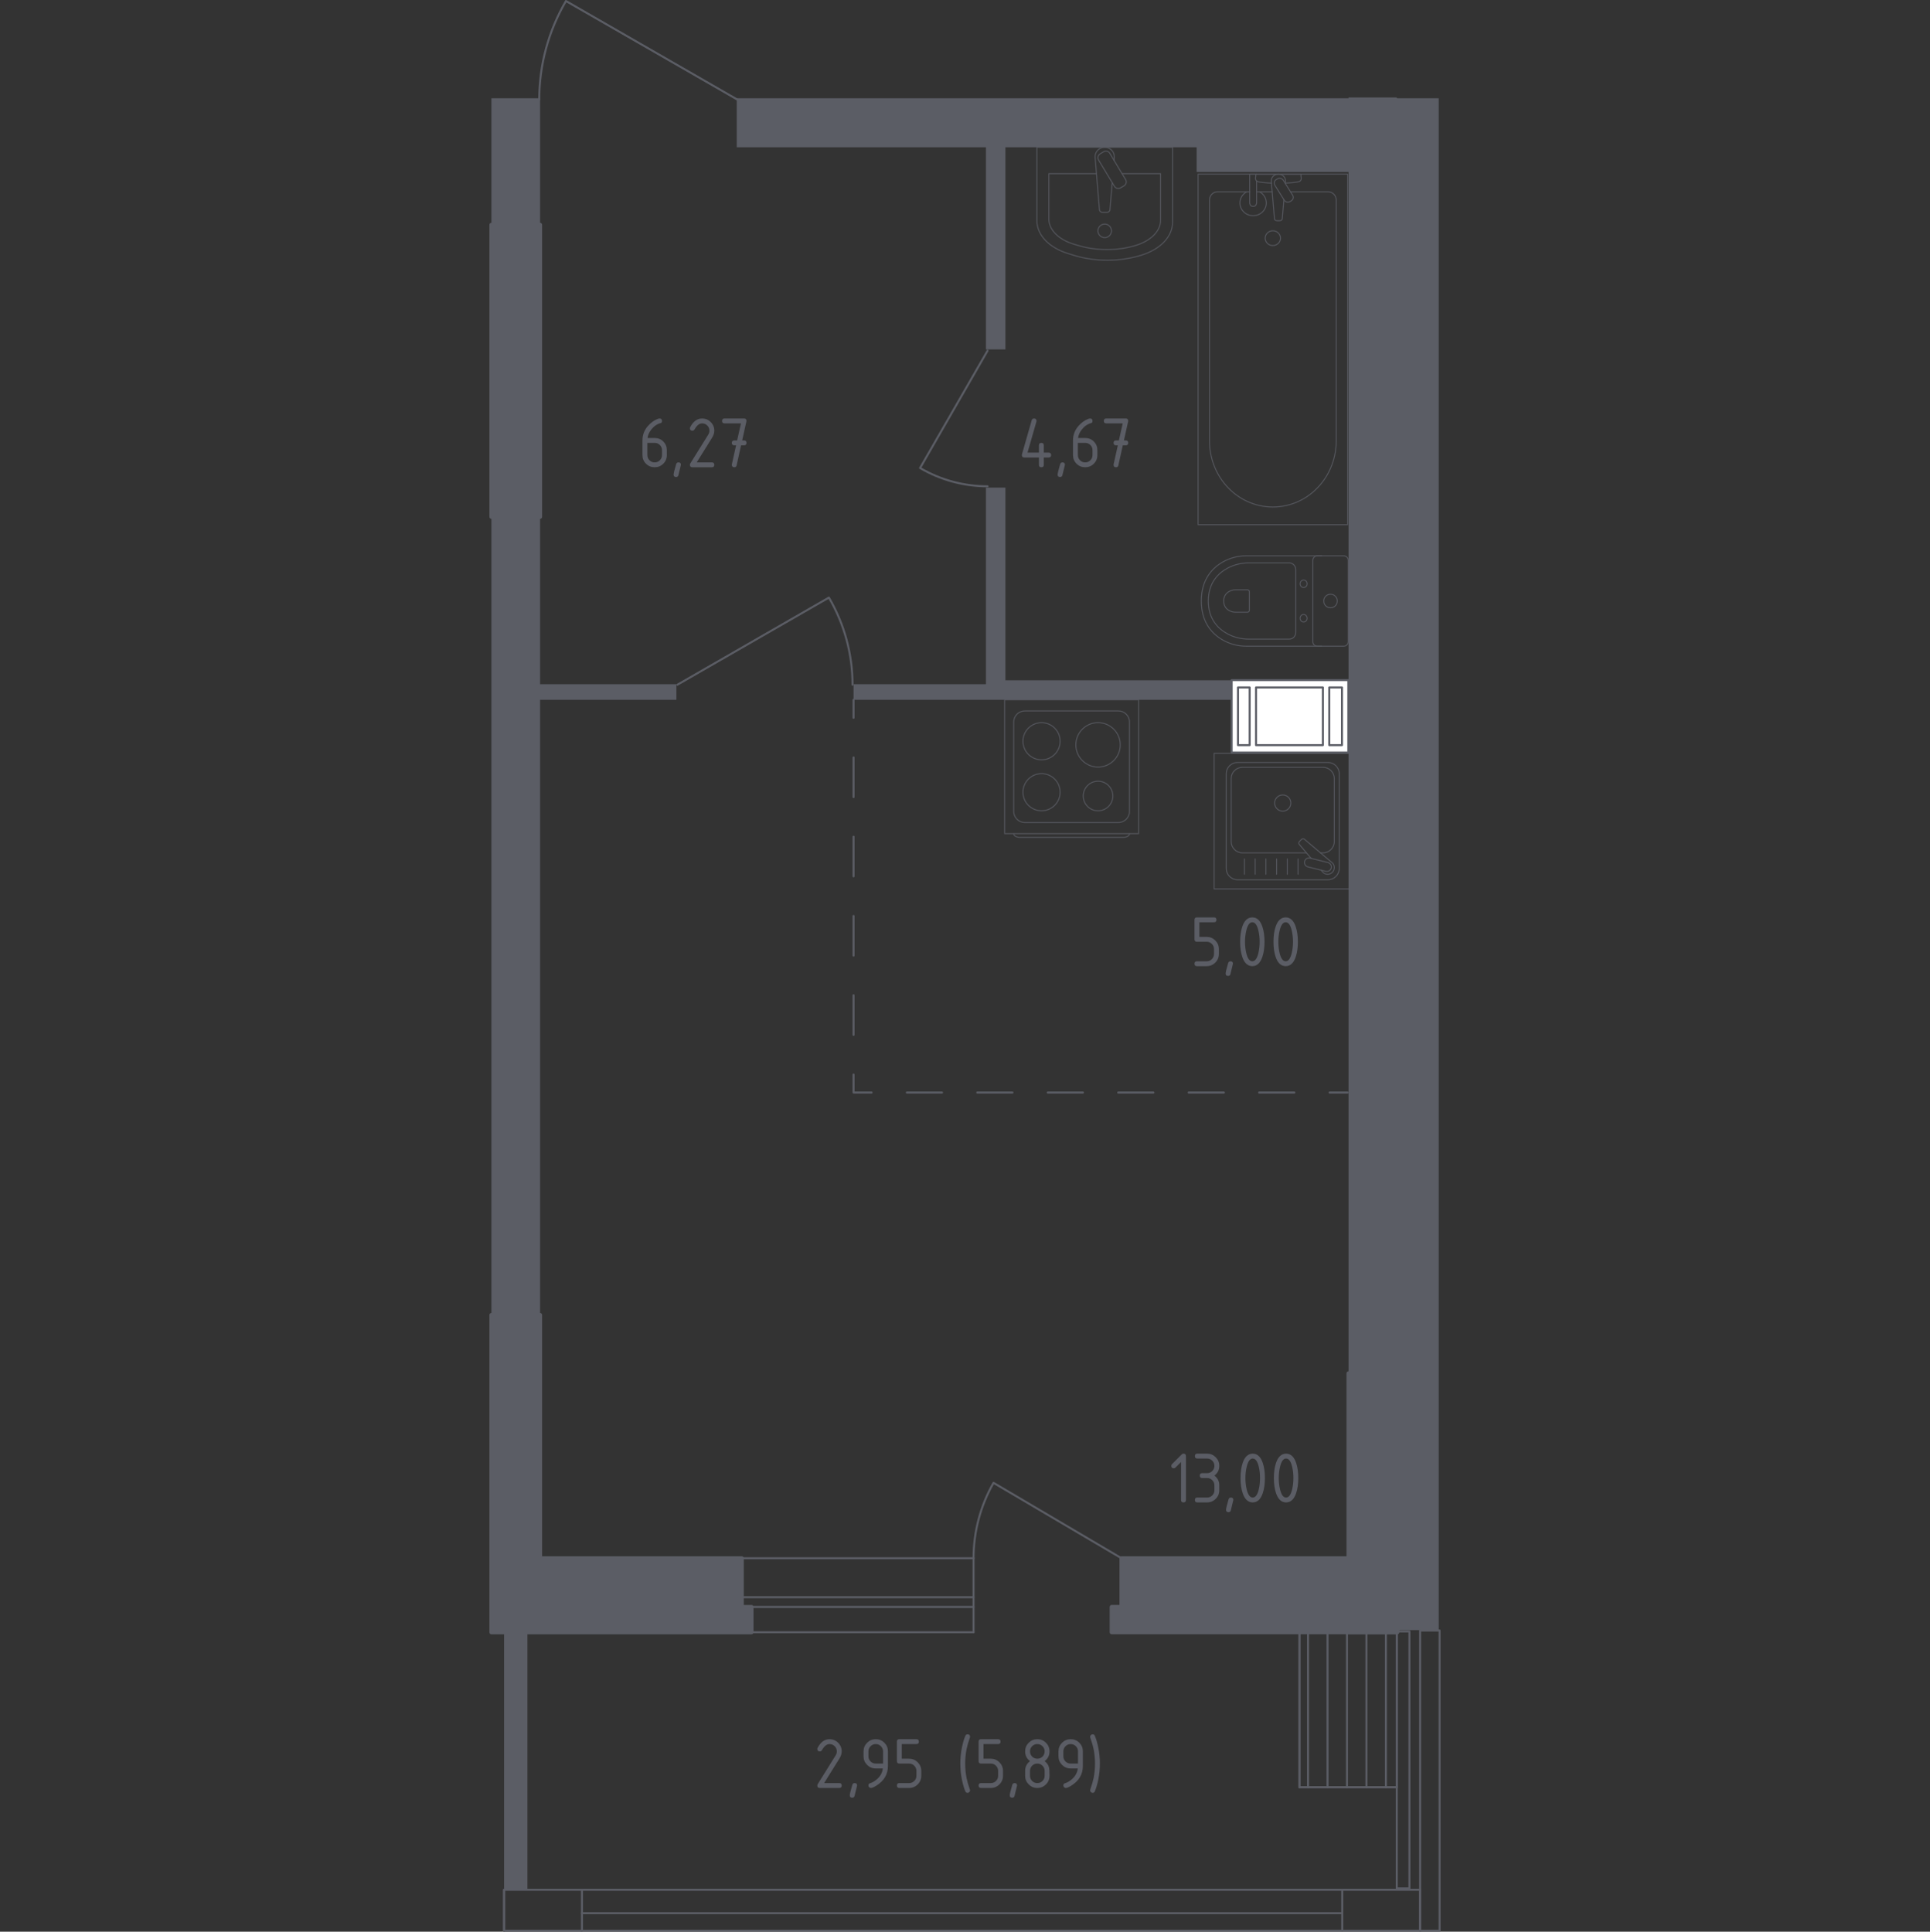 <?xml version="1.0" encoding="iso-8859-1"?>
<!-- Generator: Adobe Illustrator 25.2.0, SVG Export Plug-In . SVG Version: 6.00 Build 0)  -->
<svg version="1.1" xmlns="http://www.w3.org/2000/svg" xmlns:xlink="http://www.w3.org/1999/xlink" x="0px" y="0px"
	 viewBox="0 0 1000 1001.046" style="enable-background:new 0 0 1000 1001.046;" xml:space="preserve">
<rect x="0" y="0" width="1000" height="1001.046" fill="#333333" stroke="none"/>
<g id="&#x426;&#x432;&#x435;&#x442;_&#x43F;&#x43E;&#x43C;&#x435;&#x449;&#x435;&#x43D;&#x438;&#x439;">
</g>
<g id="&#x41E;&#x43A;&#x43D;&#x430;_x2C__&#x434;&#x432;&#x435;&#x440;&#x438;">
	<g>
		
			<line style="fill:none;stroke:#5B5D65;stroke-width:1.046;stroke-linecap:round;stroke-linejoin:round;stroke-miterlimit:10;" x1="677.735" y1="926.156" x2="677.735" y2="845.452"/>
		
			<line style="fill:none;stroke:#5B5D65;stroke-width:1.046;stroke-linecap:round;stroke-linejoin:round;stroke-miterlimit:10;" x1="687.823" y1="926.156" x2="687.823" y2="845.452"/>
		
			<line style="fill:none;stroke:#5B5D65;stroke-width:1.046;stroke-linecap:round;stroke-linejoin:round;stroke-miterlimit:10;" x1="697.911" y1="926.156" x2="697.911" y2="845.452"/>
		
			<line style="fill:none;stroke:#5B5D65;stroke-width:1.046;stroke-linecap:round;stroke-linejoin:round;stroke-miterlimit:10;" x1="707.999" y1="926.156" x2="707.999" y2="845.452"/>
		
			<line style="fill:none;stroke:#5B5D65;stroke-width:1.046;stroke-linecap:round;stroke-linejoin:round;stroke-miterlimit:10;" x1="718.087" y1="926.156" x2="718.087" y2="845.452"/>
		
			<polyline style="fill-rule:evenodd;clip-rule:evenodd;fill:none;stroke:#5B5D65;stroke-width:1.046;stroke-linecap:round;stroke-linejoin:round;stroke-miterlimit:10;" points="
			723.71,845.452 673.27,845.452 673.27,926.156 723.71,926.156 723.71,845.452 		"/>
		
			<line style="fill:none;stroke:#5B5D65;stroke-width:1.046;stroke-linecap:round;stroke-linejoin:round;stroke-miterlimit:10;" x1="673.27" y1="845.452" x2="673.27" y2="926.156"/>
		
			<line style="fill:none;stroke:#5B5D65;stroke-width:1.046;stroke-linecap:round;stroke-linejoin:round;stroke-miterlimit:10;" x1="673.27" y1="926.156" x2="723.71" y2="926.156"/>
	</g>
	
		<rect x="695.463" y="979.33" transform="matrix(-1 -4.539403e-11 4.539403e-11 -1 1431.278 1979.853)" style="fill:none;stroke:#5B5D65;stroke-width:1.046;stroke-linecap:round;stroke-linejoin:round;stroke-miterlimit:10;" width="40.352" height="21.193"/>
	
		<rect x="261.182" y="979.33" transform="matrix(-1 -4.485535e-11 4.485535e-11 -1 562.714 1979.853)" style="fill:none;stroke:#5B5D65;stroke-width:1.046;stroke-linecap:round;stroke-linejoin:round;stroke-miterlimit:10;" width="40.35" height="21.193"/>
	
		<rect x="735.815" y="844.957" transform="matrix(-1 -4.345603e-11 4.345603e-11 -1 1481.718 1845.48)" style="fill:none;stroke:#5B5D65;stroke-width:1.046;stroke-linecap:round;stroke-linejoin:round;stroke-miterlimit:10;" width="10.088" height="155.565"/>
	
		<rect x="723.71" y="845.452" transform="matrix(-1 -4.405821e-11 4.405821e-11 -1 1453.984 1824.06)" style="fill:none;stroke:#5B5D65;stroke-width:1.046;stroke-linecap:round;stroke-linejoin:round;stroke-miterlimit:10;" width="6.564" height="133.157"/>
	<g>
		
			<line style="fill:none;stroke:#5B5D65;stroke-width:1.046;stroke-linecap:round;stroke-linejoin:round;stroke-miterlimit:10;" x1="301.532" y1="991.445" x2="695.463" y2="991.445"/>
		
			<line style="fill:none;stroke:#5B5D65;stroke-width:1.046;stroke-linecap:round;stroke-linejoin:round;stroke-miterlimit:10;" x1="301.237" y1="1000.523" x2="695.169" y2="1000.523"/>
		
			<line style="fill:none;stroke:#5B5D65;stroke-width:1.046;stroke-linecap:round;stroke-linejoin:round;stroke-miterlimit:10;" x1="301.697" y1="979.33" x2="695.628" y2="979.33"/>
	</g>
	<path style="fill:none;stroke:#5B5D65;stroke-width:1.046;stroke-linecap:round;stroke-linejoin:round;stroke-miterlimit:10;" d="
		M381.994,51.579L293.24,0.523c-9.067,15.522-13.838,33.132-13.838,51.056"/>
	<path style="fill:none;stroke:#5B5D65;stroke-width:1.046;stroke-linecap:round;stroke-linejoin:round;stroke-miterlimit:10;" d="
		M511.69,181.738l-34.974,60.797c10.634,6.21,22.697,9.479,34.974,9.479"/>
	<path style="fill:none;stroke:#5B5D65;stroke-width:1.046;stroke-linecap:round;stroke-linejoin:round;stroke-miterlimit:10;" d="
		M350.99,354.837l78.495-45.155c8.017,13.729,12.239,29.304,12.239,45.155"/>
	<g>
		<g>
			
				<path style="fill:none;stroke:#5B5D65;stroke-width:1.046;stroke-linecap:round;stroke-linejoin:round;stroke-miterlimit:10;" d="
				M581.098,807.513l-66.327-39.084c-6.775,11.882-10.342,25.363-10.342,39.084"/>
		</g>
		<g>
			
				<line style="fill:none;stroke:#5B5D65;stroke-width:1.046;stroke-linecap:round;stroke-linejoin:round;stroke-miterlimit:10;" x1="504.431" y1="845.856" x2="382.207" y2="845.856"/>
			
				<line style="fill:none;stroke:#5B5D65;stroke-width:1.046;stroke-linecap:round;stroke-linejoin:round;stroke-miterlimit:10;" x1="504.431" y1="807.516" x2="504.431" y2="845.856"/>
			
				<line style="fill:none;stroke:#5B5D65;stroke-width:1.046;stroke-linecap:round;stroke-linejoin:round;stroke-miterlimit:10;" x1="382.207" y1="832.743" x2="504.431" y2="832.743"/>
			
				<line style="fill:none;stroke:#5B5D65;stroke-width:1.046;stroke-linecap:round;stroke-linejoin:round;stroke-miterlimit:10;" x1="382.207" y1="827.7" x2="504.431" y2="827.7"/>
			
				<line style="fill:none;stroke:#5B5D65;stroke-width:1.046;stroke-linecap:round;stroke-linejoin:round;stroke-miterlimit:10;" x1="504.431" y1="807.516" x2="382.207" y2="807.516"/>
		</g>
	</g>
	
		<line style="fill:none;stroke:#5B5D65;stroke-width:1.046;stroke-linecap:round;stroke-linejoin:round;stroke-miterlimit:10;" x1="261.182" y1="979.331" x2="261.182" y2="1000.523"/>
</g>
<g id="&#x41F;&#x443;&#x43D;&#x43A;&#x442;&#x438;&#x440;">
	<g>
		<g>
			
				<line style="fill:none;stroke:#5B5D65;stroke-width:1.046;stroke-linecap:round;stroke-linejoin:round;" x1="698.241" y1="566.184" x2="688.906" y2="566.184"/>
			
				<line style="fill:none;stroke:#5B5D65;stroke-width:1.046;stroke-linecap:round;stroke-linejoin:round;stroke-dasharray:18.255,18.255;" x1="670.651" y1="566.184" x2="460.719" y2="566.184"/>
			<polyline style="fill:none;stroke:#5B5D65;stroke-width:1.046;stroke-linecap:round;stroke-linejoin:round;" points="
				451.592,566.184 442.256,566.184 442.256,556.848 			"/>
			
				<line style="fill:none;stroke:#5B5D65;stroke-width:1.046;stroke-linecap:round;stroke-linejoin:round;stroke-dasharray:20.541,20.541;" x1="442.256" y1="536.307" x2="442.256" y2="382.248"/>
			
				<line style="fill:none;stroke:#5B5D65;stroke-width:1.046;stroke-linecap:round;stroke-linejoin:round;" x1="442.256" y1="371.978" x2="442.256" y2="362.642"/>
		</g>
	</g>
</g>
<g id="&#x41F;&#x435;&#x440;&#x435;&#x433;&#x43E;&#x440;&#x43E;&#x434;&#x43A;&#x438;">
	<g>
		<g>
			<g>
				
					<rect x="381.73" y="50.927" transform="matrix(-1 -4.779300e-11 4.779300e-11 -1 1105.655 127.246)" style="fill:#5B5D65;" width="342.195" height="25.391"/>
				
					<rect x="510.854" y="252.685" transform="matrix(-1 -4.435708e-11 4.435708e-11 -1 1031.797 611.293)" style="fill:#5B5D65;" width="10.088" height="105.923"/>
				
					<rect x="510.854" y="71.659" transform="matrix(-1 -4.507828e-11 4.507828e-11 -1 1031.797 252.727)" style="fill:#5B5D65;" width="10.088" height="109.408"/>
			</g>
			
				<rect x="254.62" y="50.927" transform="matrix(-1 -4.486690e-11 4.486690e-11 -1 534.457 167.047)" style="fill:#5B5D65;" width="25.217" height="65.193"/>
		</g>
		
			<rect x="254.62" y="263.106" transform="matrix(-1 -4.522794e-11 4.522794e-11 -1 534.457 946.863)" style="fill:#5B5D65;" width="25.217" height="420.652"/>
	</g>
	
		<rect x="273.456" y="354.573" transform="matrix(-1 -4.486024e-11 4.486024e-11 -1 623.912 717.216)" style="fill:#5B5D65;" width="77.001" height="8.069"/>
	
		<rect x="442.256" y="354.573" transform="matrix(-1 -4.483848e-11 4.483848e-11 -1 1084.39 717.216)" style="fill:#5B5D65;" width="199.877" height="8.069"/>
	
		<rect x="519.738" y="352.556" transform="matrix(-1 -4.493840e-11 4.493840e-11 -1 1160.868 711.164)" style="fill:#5B5D65;" width="121.392" height="6.052"/>
	
		<rect x="261.181" y="842.254" transform="matrix(-1 -4.538337e-11 4.538337e-11 -1 534.467 1821.266)" style="fill:#5B5D65;" width="12.104" height="136.758"/>
	<rect x="698.715" y="50.523" style="fill:#5B5D65;" width="24.994" height="660.763"/>
	<rect x="620.029" y="56.25" style="fill:#5B5D65;" width="79.455" height="32.856"/>
	<rect x="717.272" y="50.927" style="fill:#5B5D65;" width="28.172" height="793.833"/>
</g>
<g id="&#x41C;&#x435;&#x431;&#x435;&#x43B;&#x44C;">
	<g style="opacity:0.8;">
		
			<line style="fill:none;stroke:#5B5D65;stroke-width:0.523;stroke-linecap:round;stroke-linejoin:round;stroke-miterlimit:10;" x1="659.16" y1="99.4" x2="651.081" y2="99.4"/>
		
			<path style="fill:none;stroke:#5B5D65;stroke-width:0.523;stroke-linecap:round;stroke-linejoin:round;stroke-miterlimit:10;" d="
			M647.501,99.4l-16.696,0c-2.28,0-4.122,1.927-4.122,4.298l0,124.786c0,8.514,3.041,16.734,8.525,23.038
			c13.026,14.961,35.574,14.961,48.596,0c5.492-6.304,8.533-14.524,8.533-23.038l0-124.786c0-2.372-1.85-4.298-4.13-4.298l-19.55,0"
			/>
		
			<rect x="620.781" y="90.217" style="fill:none;stroke:#5B5D65;stroke-width:0.523;stroke-linecap:round;stroke-linejoin:round;stroke-miterlimit:10;" width="77.459" height="181.703"/>
		
			<path style="fill:none;stroke:#5B5D65;stroke-width:0.523;stroke-linecap:round;stroke-linejoin:round;stroke-miterlimit:10;" d="
			M659.509,127.249c-2.19,0-3.962-1.712-3.962-3.827c0-2.111,1.772-3.827,3.962-3.827c2.19,0,3.966,1.716,3.966,3.827
			C663.475,125.537,661.699,127.249,659.509,127.249z"/>
		
			<path style="fill:none;stroke:#5B5D65;stroke-width:0.523;stroke-linecap:round;stroke-linejoin:round;stroke-miterlimit:10;" d="
			M651.081,90.218l-3.58,0l0,5.633v0.385v8.902c0,0,0.066,1.832,1.788,1.832c1.721,0,1.792-1.832,1.792-1.832v-8.902v-0.385v-2.079"
			/>
		<g>
			
				<path style="fill:none;stroke:#5B5D65;stroke-width:0.523;stroke-linecap:round;stroke-linejoin:round;stroke-miterlimit:10;" d="
				M665.955,95.062l0.096-1.122c0.148-1.78-1.237-3.465-3.267-3.695c-0.137-0.015-0.269-0.023-0.41-0.023
				c-0.137,0-0.273,0.007-0.41,0.023c-2.03,0.23-3.416,1.915-3.271,3.695l1.651,19.32c0,0.615,0.57,1.112,1.276,1.112l1.503,0
				c0.71,0,1.273-0.498,1.273-1.112l0.838-9.786"/>
			
				<path style="fill:none;stroke:#5B5D65;stroke-width:0.523;stroke-linecap:round;stroke-linejoin:round;stroke-miterlimit:10;" d="
				M669.006,104.102l-0.586,0.343c-1.046,0.603-2.412,0.279-3.037-0.731l-4.837-7.752c-0.628-1.007-0.289-2.326,0.75-2.937
				l0.597-0.339c1.035-0.607,2.405-0.275,3.033,0.728l4.833,7.756C670.388,102.175,670.052,103.495,669.006,104.102z"/>
			
				<path style="fill:none;stroke:#5B5D65;stroke-width:0.523;stroke-linecap:round;stroke-linejoin:round;stroke-miterlimit:10;" d="
				M665.853,94.904c2.823-0.148,6.49-0.427,7.471-0.907c1.366-0.675,0.761-2.553,0.761-2.553v-1.199l-23.43,0l0,1.199
				c0,0-0.601,1.878,0.765,2.553c0.965,0.474,4.546,0.752,7.354,0.901"/>
		</g>
		
			<path style="fill:none;stroke:#5B5D65;stroke-width:0.523;stroke-linecap:round;stroke-linejoin:round;stroke-miterlimit:10;" d="
			M645.955,99.399c-2.092,1.13-3.505,3.291-3.505,5.769c0,3.65,3.06,6.61,6.839,6.61c3.779,0,6.839-2.96,6.839-6.61
			c0-2.478-1.413-4.639-3.505-5.769"/>
	</g>
	<g style="opacity:0.8;">
		
			<path style="fill:none;stroke:#5B5D65;stroke-width:0.523;stroke-linecap:round;stroke-linejoin:round;stroke-miterlimit:10;" d="
			M537.265,76.318l0,38.149c0,7.253,6.233,13.845,15.952,16.857l3.036,0.946c11.388,3.528,24.485,3.449,35.77-0.231
			c9.467-3.077,15.494-9.574,15.494-16.712l0-39.008L537.265,76.318z"/>
		
			<path style="fill:none;stroke:#5B5D65;stroke-width:0.523;stroke-linecap:round;stroke-linejoin:round;stroke-miterlimit:10;" d="
			M568.125,90.003l-24.689,0l0,23.469c0,5.646,5.138,10.777,13.151,13.123l2.499,0.731c9.385,2.751,20.186,2.685,29.488-0.173
			c7.802-2.4,12.771-7.46,12.771-13.007l0-24.143l-19.955,0"/>
		
			<path style="fill:none;stroke:#5B5D65;stroke-width:0.523;stroke-linecap:round;stroke-linejoin:round;stroke-miterlimit:10;" d="
			M577.226,83.083l0.129-1.565c0.206-2.491-1.673-4.849-4.412-5.167c-0.182-0.021-0.368-0.033-0.553-0.033s-0.368,0.012-0.553,0.033
			c-2.739,0.318-4.618,2.677-4.412,5.167l2.226,27.013c0,0.863,0.772,1.557,1.727,1.557l2.028,0c0.95,0,1.723-0.694,1.723-1.557
			l1.145-13.897"/>
		
			<path style="fill:none;stroke:#5B5D65;stroke-width:0.523;stroke-linecap:round;stroke-linejoin:round;stroke-miterlimit:10;" d="
			M582.432,96.265l-1.797,1.078c-1.099,0.665-2.548,0.306-3.209-0.797l-8.199-13.61c-0.669-1.111-0.31-2.557,0.797-3.218
			l1.793-1.082c1.099-0.665,2.549-0.306,3.213,0.797l8.195,13.618C583.89,94.154,583.53,95.6,582.432,96.265z"/>
		
			<path style="fill:none;stroke:#5B5D65;stroke-width:0.523;stroke-linecap:round;stroke-linejoin:round;stroke-miterlimit:10;" d="
			M575.901,119.631c0,1.937-1.574,3.507-3.511,3.507c-1.933,0-3.503-1.57-3.503-3.507c0-1.941,1.57-3.511,3.503-3.511
			C574.327,116.12,575.901,117.69,575.901,119.631z"/>
	</g>
	<g style="opacity:0.8;">
		
			<path style="fill:none;stroke:#5B5D65;stroke-width:0.523;stroke-linecap:round;stroke-linejoin:round;stroke-miterlimit:10;" d="
			M684.767,334.878l-39.002,0c-4.251,0-8.456-1.066-12.223-3.22c-5.37-3.075-11.099-8.982-11.099-20.197
			c0-11.223,5.729-17.131,11.099-20.205c3.767-2.154,7.972-3.212,12.223-3.212l39.002,0"/>
		
			<path style="fill:none;stroke:#5B5D65;stroke-width:0.523;stroke-linecap:round;stroke-linejoin:round;stroke-miterlimit:10;" d="
			M671.396,327.62c0,1.987-1.491,3.59-3.338,3.59l-21.013,0c-3.817,0-7.6-0.896-10.992-2.714c-4.829-2.594-9.976-7.576-9.976-17.035
			c0-9.455,5.147-14.437,9.976-17.031c3.391-1.822,7.175-2.714,10.992-2.714l21.013,0c1.846,0,3.338,1.603,3.338,3.589
			L671.396,327.62z"/>
		
			<path style="fill:none;stroke:#5B5D65;stroke-width:0.523;stroke-linecap:round;stroke-linejoin:round;stroke-miterlimit:10;" d="
			M647.364,316.207c0,0.587-0.438,1.058-0.979,1.058l-6.175,0c-1.124,0-2.235-0.264-3.234-0.802
			c-1.413-0.756-2.929-2.226-2.929-4.998c0-2.78,1.516-4.25,2.929-5.007c1-0.537,2.111-0.801,3.234-0.801l6.175,0
			c0.541,0,0.979,0.471,0.979,1.053L647.364,316.207z"/>
		
			<path style="fill:none;stroke:#5B5D65;stroke-width:0.523;stroke-linecap:round;stroke-linejoin:round;stroke-miterlimit:10;" d="
			M675.436,318.442c-1,0-1.805,0.872-1.805,1.954c0,1.07,0.805,1.942,1.805,1.942c1,0,1.813-0.872,1.813-1.942
			C677.25,319.314,676.436,318.442,675.436,318.442z"/>
		
			<path style="fill:none;stroke:#5B5D65;stroke-width:0.523;stroke-linecap:round;stroke-linejoin:round;stroke-miterlimit:10;" d="
			M675.436,300.585c-1,0-1.805,0.872-1.805,1.95c0,1.07,0.805,1.941,1.805,1.941s1.813-0.872,1.813-1.941
			C677.25,301.457,676.436,300.585,675.436,300.585z"/>
		
			<path style="fill:none;stroke:#5B5D65;stroke-width:0.523;stroke-linecap:round;stroke-linejoin:round;stroke-miterlimit:10;" d="
			M680.207,290.386l0,42.154c0,1.293,1.049,2.338,2.338,2.338l13.664,0c1.289,0,2.338-1.045,2.338-2.338l0-42.154
			c0-1.297-1.049-2.342-2.338-2.342l-13.664,0C681.256,288.044,680.207,289.089,680.207,290.386z"/>
		
			<path style="fill:none;stroke:#5B5D65;stroke-width:0.523;stroke-linecap:round;stroke-linejoin:round;stroke-miterlimit:10;" d="
			M689.381,307.95c-1.946,0-3.515,1.574-3.515,3.511c0,1.937,1.57,3.511,3.515,3.511c1.941,0,3.511-1.574,3.511-3.511
			C692.892,309.524,691.323,307.95,689.381,307.95z"/>
	</g>
	<g style="opacity:0.8;">
		
			<rect x="629.065" y="390.392" style="fill:none;stroke:#5B5D65;stroke-width:0.523;stroke-linecap:round;stroke-linejoin:round;stroke-miterlimit:10;" width="70.251" height="70.251"/>
		
			<path style="fill:none;stroke:#5B5D65;stroke-width:0.523;stroke-linecap:round;stroke-linejoin:round;stroke-miterlimit:10;" d="
			M635.361,450.042l0-49.058c0-3.23,2.623-5.857,5.853-5.857l46.836,0c3.234,0,5.853,2.627,5.853,5.857l0,49.058
			c0,3.234-2.619,5.857-5.853,5.857l-46.836,0C637.984,455.899,635.361,453.276,635.361,450.042z"/>
		
			<path style="fill:none;stroke:#5B5D65;stroke-width:0.523;stroke-linecap:round;stroke-linejoin:round;stroke-miterlimit:10;" d="
			M676.91,441.958l-33.144,0c-3.23,0-5.853-2.623-5.853-5.857v-32.61c0-3.234,2.623-5.857,5.853-5.857l41.73,0
			c3.234,0,5.857,2.623,5.857,5.857l0,32.61c0,3.234-2.623,5.857-5.857,5.857h-1.317"/>
		
			<path style="fill:none;stroke:#5B5D65;stroke-width:0.523;stroke-linecap:round;stroke-linejoin:round;stroke-miterlimit:10;" d="
			M664.633,420.344c-2.321,0-4.197-1.875-4.197-4.193c0-2.313,1.875-4.193,4.197-4.193c2.313,0,4.192,1.879,4.192,4.192
			C668.825,418.469,666.946,420.344,664.633,420.344z"/>
		
			<path style="fill:none;stroke:#5B5D65;stroke-width:0.523;stroke-linecap:round;stroke-linejoin:round;stroke-miterlimit:10;" d="
			M684.514,450.93l0.847,0.999c1.115,1.313,3.189,1.553,4.68,0.368c0.103-0.078,0.198-0.165,0.285-0.256
			c0.095-0.087,0.178-0.186,0.26-0.289c1.185-1.491,0.942-3.565-0.372-4.68l-14.296-12.115c-0.413-0.421-1.132-0.384-1.603,0.078
			l-0.991,0.992c-0.463,0.471-0.504,1.185-0.079,1.607l6.091,7.187"/>
		
			<path style="fill:none;stroke:#5B5D65;stroke-width:0.523;stroke-linecap:round;stroke-linejoin:round;stroke-miterlimit:10;" d="
			M675.951,446.395L675.951,446.395c0.306-1.256,1.586-2.024,2.838-1.71l9.261,2.3c1.247,0.306,2.016,1.582,1.706,2.838
			c-0.31,1.243-1.586,2.012-2.842,1.702l-9.252-2.292C676.405,448.919,675.641,447.646,675.951,446.395z"/>
		
			<line style="fill:none;stroke:#5B5D65;stroke-width:0.523;stroke-linecap:round;stroke-linejoin:round;stroke-miterlimit:10;" x1="644.777" y1="445.127" x2="644.777" y2="453.066"/>
		
			<line style="fill:none;stroke:#5B5D65;stroke-width:0.523;stroke-linecap:round;stroke-linejoin:round;stroke-miterlimit:10;" x1="650.333" y1="445.127" x2="650.333" y2="453.066"/>
		
			<line style="fill:none;stroke:#5B5D65;stroke-width:0.523;stroke-linecap:round;stroke-linejoin:round;stroke-miterlimit:10;" x1="655.892" y1="445.127" x2="655.892" y2="453.066"/>
		
			<line style="fill:none;stroke:#5B5D65;stroke-width:0.523;stroke-linecap:round;stroke-linejoin:round;stroke-miterlimit:10;" x1="661.448" y1="445.127" x2="661.448" y2="453.066"/>
		
			<line style="fill:none;stroke:#5B5D65;stroke-width:0.523;stroke-linecap:round;stroke-linejoin:round;stroke-miterlimit:10;" x1="667.003" y1="445.127" x2="667.003" y2="453.066"/>
		
			<line style="fill:none;stroke:#5B5D65;stroke-width:0.523;stroke-linecap:round;stroke-linejoin:round;stroke-miterlimit:10;" x1="672.559" y1="445.127" x2="672.559" y2="453.066"/>
	</g>
	<g style="opacity:0.8;">
		
			<path style="fill:none;stroke:#5B5D65;stroke-width:0.523;stroke-linecap:round;stroke-linejoin:round;stroke-miterlimit:10;" d="
			M525.23,432.053L525.23,432.053c0,1.032,1.452,1.872,3.222,1.872l53.567,0c1.774,0,3.222-0.84,3.222-1.872"/>
		
			<rect x="520.553" y="362.641" style="fill:none;stroke:#5B5D65;stroke-width:0.523;stroke-linecap:round;stroke-linejoin:round;stroke-miterlimit:10;" width="69.378" height="69.378"/>
		
			<path style="fill:none;stroke:#5B5D65;stroke-width:0.523;stroke-linecap:round;stroke-linejoin:round;stroke-miterlimit:10;" d="
			M579.461,368.424l-48.448,0c-3.194,0-5.784,2.59-5.784,5.78l0,46.253c0,3.194,2.59,5.78,5.784,5.78l48.448,0
			c3.194,0,5.78-2.586,5.78-5.78l0-46.253C585.241,371.014,582.655,368.424,579.461,368.424z"/>
		
			<path style="fill:none;stroke:#5B5D65;stroke-width:0.523;stroke-linecap:round;stroke-linejoin:round;stroke-miterlimit:10;" d="
			M549.288,384.123c0-5.319-4.312-9.623-9.627-9.623c-5.319,0-9.631,4.303-9.631,9.623c0,5.323,4.312,9.627,9.631,9.627
			C544.977,393.749,549.288,389.446,549.288,384.123z"/>
		
			<path style="fill:none;stroke:#5B5D65;stroke-width:0.523;stroke-linecap:round;stroke-linejoin:round;stroke-miterlimit:10;" d="
			M580.445,385.999c0-6.355-5.152-11.503-11.503-11.503c-6.355,0-11.507,5.148-11.507,11.503c0,6.359,5.152,11.507,11.507,11.507
			C575.293,397.506,580.445,392.358,580.445,385.999z"/>
		
			<path style="fill:none;stroke:#5B5D65;stroke-width:0.523;stroke-linecap:round;stroke-linejoin:round;stroke-miterlimit:10;" d="
			M549.288,410.538c0-5.319-4.312-9.627-9.627-9.627c-5.319,0-9.631,4.308-9.631,9.627c0,5.319,4.312,9.627,9.631,9.627
			C544.977,420.165,549.288,415.857,549.288,410.538z"/>
		
			<path style="fill:none;stroke:#5B5D65;stroke-width:0.523;stroke-linecap:round;stroke-linejoin:round;stroke-miterlimit:10;" d="
			M576.606,412.497c0-4.234-3.435-7.669-7.669-7.669c-4.234,0-7.669,3.435-7.669,7.669c0,4.234,3.435,7.669,7.669,7.669
			C573.171,420.166,576.606,416.732,576.606,412.497z"/>
	</g>
</g>
<g id="&#x41D;&#x435;&#x441;&#x443;&#x449;&#x438;&#x435;">
	<g>
		
			<rect x="254.62" y="116.503" transform="matrix(-1 -4.522750e-11 4.522750e-11 -1 534.457 384.329)" style="fill:#5B5D65;stroke:#5B5D65;stroke-width:2.091;stroke-linecap:round;stroke-linejoin:round;stroke-miterlimit:10;" width="25.217" height="151.323"/>
		
			<polygon style="fill:#5B5D65;stroke:#5B5D65;stroke-width:2.091;stroke-linecap:round;stroke-linejoin:round;stroke-miterlimit:10;" points="
			279.837,681.458 279.837,807.525 384.329,807.525 384.329,832.772 389.372,832.772 389.372,845.884 279.837,845.884 
			268.127,845.884 254.62,845.884 254.62,681.458 		"/>
	</g>
	
		<rect x="581.098" y="807.525" transform="matrix(-1 -4.093893e-11 4.093893e-11 -1 1294.07 1644.074)" style="fill:#5B5D65;stroke:#5B5D65;stroke-width:2.091;stroke-linecap:round;stroke-linejoin:round;stroke-miterlimit:10;" width="131.873" height="29.024"/>
	
		<rect x="576.005" y="832.743" transform="matrix(-1 -4.279433e-11 4.279433e-11 -1 1299.93 1678.599)" style="fill:#5B5D65;stroke:#5B5D65;stroke-width:2.091;stroke-linecap:round;stroke-linejoin:round;stroke-miterlimit:10;" width="147.92" height="13.113"/>
	
		<rect x="698.715" y="711.69" style="fill:#5B5D65;stroke:#5B5D65;stroke-width:2.091;stroke-linecap:round;stroke-linejoin:round;stroke-miterlimit:10;" width="25.21" height="134.166"/>
</g>
<g id="&#x41B;&#x435;&#x441;&#x442;&#x43D;&#x438;&#x446;&#x44B;_x2C__&#x43B;&#x438;&#x444;&#x442;&#x44B;">
</g>
<g id="&#x428;&#x430;&#x445;&#x442;&#x44B;">
	<g>
		
			<polyline style="fill:#FFFFFF;stroke:#5B5D65;stroke-width:1.046;stroke-linecap:round;stroke-linejoin:round;stroke-miterlimit:10;" points="
			638.154,352.438 698.624,352.438 698.624,389.961 638.154,389.961 638.154,352.438 		"/>
		
			<polyline style="fill:#FFFFFF;stroke:#5B5D65;stroke-width:1.046;stroke-linecap:round;stroke-linejoin:round;stroke-miterlimit:10;" points="
			647.499,386.145 641.452,386.145 641.452,356.254 647.499,356.254 647.499,386.145 		"/>
		
			<polyline style="fill:#FFFFFF;stroke:#5B5D65;stroke-width:1.046;stroke-linecap:round;stroke-linejoin:round;stroke-miterlimit:10;" points="
			695.325,386.145 688.729,386.145 688.729,356.254 695.325,356.254 695.325,386.145 		"/>
		
			<polyline style="fill:#FFFFFF;stroke:#5B5D65;stroke-width:1.046;stroke-linecap:round;stroke-linejoin:round;stroke-miterlimit:10;" points="
			685.43,386.145 650.797,386.145 650.797,356.254 685.43,356.254 685.43,386.145 		"/>
	</g>
</g>
<g id="&#x41F;&#x43B;&#x43E;&#x449;&#x430;&#x434;&#x438;">
	<g>
		<path style="fill:#5B5D65;" d="M611.947,757.629l-2.903,2.903c-0.243,0.238-0.538,0.357-0.884,0.357
			c-0.845,0-1.267-0.421-1.267-1.264c0-0.344,0.121-0.638,0.363-0.88l4.939-4.939c0.332-0.332,0.67-0.498,1.015-0.498
			c0.843,0,1.264,0.421,1.264,1.264v22.744c0,0.843-0.421,1.264-1.264,1.264c-0.842,0-1.264-0.421-1.264-1.263V757.629z"/>
		<path style="fill:#5B5D65;" d="M625.434,765.945h-2.526c-0.843,0-1.264-0.421-1.264-1.264s0.421-1.264,1.264-1.264h2.526
			c1.06,0,1.956-0.366,2.69-1.101c0.733-0.733,1.101-1.631,1.101-2.69c0-1.046-0.37-1.939-1.11-2.68s-1.634-1.11-2.681-1.11h-5.054
			c-0.843,0-1.264-0.422-1.264-1.264c0-0.843,0.421-1.264,1.264-1.264h5.054c1.749,0,3.239,0.619,4.471,1.857
			c1.231,1.237,1.848,2.725,1.848,4.46c0,2.094-0.843,3.778-2.527,5.055c1.685,1.276,2.527,2.961,2.527,5.055v2.526
			c0,1.749-0.619,3.239-1.857,4.471c-1.238,1.232-2.725,1.848-4.461,1.848h-5.054c-0.843,0-1.264-0.421-1.264-1.264
			s0.421-1.264,1.264-1.264h5.054c1.06,0,1.956-0.366,2.69-1.101c0.733-0.733,1.101-1.631,1.101-2.69v-2.526
			c0-1.047-0.37-1.94-1.11-2.681S626.481,765.945,625.434,765.945z"/>
		<path style="fill:#5B5D65;" d="M637.778,776.053c0.842,0,1.264,0.415,1.264,1.244c0,0.115-0.435,1.908-1.303,5.38
			c-0.152,0.639-0.562,0.958-1.225,0.958c-0.843,0-1.264-0.422-1.264-1.264c0-0.574,0.434-2.361,1.302-5.361
			C636.731,776.373,637.139,776.053,637.778,776.053z"/>
		<path style="fill:#5B5D65;" d="M655.398,765.945c0,3.013-0.37,5.616-1.11,7.812c-1.085,3.216-2.821,4.824-5.208,4.824
			s-4.122-1.602-5.207-4.806c-0.74-2.195-1.11-4.805-1.11-7.83s0.37-5.635,1.11-7.83c1.085-3.204,2.82-4.806,5.207-4.806
			s4.123,1.608,5.208,4.824C655.028,760.329,655.398,762.933,655.398,765.945z M652.871,765.945c0-2.093-0.224-4.065-0.67-5.916
			c-0.677-2.795-1.717-4.192-3.121-4.192c-1.391,0-2.425,1.404-3.102,4.212c-0.459,1.889-0.688,3.854-0.688,5.896
			c0,2.08,0.223,4.053,0.67,5.916c0.676,2.795,1.716,4.192,3.12,4.192s2.444-1.397,3.121-4.192
			C652.647,769.998,652.871,768.025,652.871,765.945z"/>
		<path style="fill:#5B5D65;" d="M672.68,765.945c0,3.013-0.37,5.616-1.11,7.812c-1.085,3.216-2.821,4.824-5.208,4.824
			s-4.122-1.602-5.207-4.806c-0.74-2.195-1.11-4.805-1.11-7.83s0.37-5.635,1.11-7.83c1.085-3.204,2.82-4.806,5.207-4.806
			s4.123,1.608,5.208,4.824C672.31,760.329,672.68,762.933,672.68,765.945z M670.153,765.945c0-2.093-0.224-4.065-0.67-5.916
			c-0.677-2.795-1.717-4.192-3.121-4.192c-1.391,0-2.425,1.404-3.102,4.212c-0.459,1.889-0.688,3.854-0.688,5.896
			c0,2.08,0.223,4.053,0.67,5.916c0.676,2.795,1.716,4.192,3.12,4.192s2.444-1.397,3.121-4.192
			C669.929,769.998,670.153,768.025,670.153,765.945z"/>
	</g>
	<g>
		<path style="fill:#5B5D65;" d="M429.802,901.288c1.749,0,3.239,0.616,4.471,1.848s1.848,2.722,1.848,4.47
			c0,1.2-0.383,2.413-1.148,3.638l-7.965,12.789h7.85c0.843,0,1.264,0.421,1.264,1.264s-0.421,1.264-1.264,1.264h-10.108
			c-0.843,0-1.264-0.421-1.264-1.264c0-0.255,0.07-0.497,0.211-0.727l9.265-14.877c0.422-0.677,0.633-1.372,0.633-2.087
			c0-1.046-0.37-1.939-1.11-2.68s-1.634-1.11-2.681-1.11c-1.43,0-2.75,1.06-3.963,3.178c-0.229,0.409-0.594,0.612-1.091,0.612
			c-0.843,0-1.264-0.421-1.264-1.263c0-0.191,0.038-0.364,0.114-0.518C425.169,902.8,427.236,901.288,429.802,901.288z"/>
		<path style="fill:#5B5D65;" d="M442.823,924.032c0.842,0,1.264,0.415,1.264,1.244c0,0.115-0.435,1.908-1.303,5.38
			c-0.152,0.639-0.562,0.958-1.225,0.958c-0.843,0-1.264-0.422-1.264-1.264c0-0.574,0.434-2.361,1.302-5.361
			C441.776,924.351,442.184,924.032,442.823,924.032z"/>
		<path style="fill:#5B5D65;" d="M451.222,926.559c-0.333,0-0.626-0.127-0.881-0.383c-0.256-0.255-0.383-0.549-0.383-0.881
			c0-0.587,0.21-0.95,0.632-1.091c0.919-0.307,1.685-0.657,2.297-1.054c2.719-1.761,4.237-3.994,4.557-6.7h-3.695
			c-1.748,0-3.238-0.616-4.47-1.848c-1.232-1.231-1.848-2.722-1.848-4.471v-2.527c0-1.748,0.615-3.238,1.848-4.47
			c1.231-1.231,2.722-1.848,4.47-1.848c1.762,0,3.255,0.609,4.48,1.828c1.225,1.219,1.838,2.703,1.838,4.451v7.62
			c0,4.288-1.998,7.677-5.992,10.166C452.785,926.157,451.835,926.559,451.222,926.559z M457.54,913.923v-6.318
			c0-1.046-0.37-1.939-1.11-2.68s-1.634-1.11-2.681-1.11s-1.939,0.37-2.68,1.11s-1.11,1.634-1.11,2.68v2.527
			c0,1.06,0.366,1.956,1.101,2.69c0.733,0.733,1.63,1.101,2.689,1.101H457.54z"/>
		<path style="fill:#5B5D65;" d="M464.714,912.66v-10.108c0-0.843,0.421-1.264,1.264-1.264h8.845c0.843,0,1.264,0.421,1.264,1.264
			c0,0.842-0.421,1.264-1.264,1.264h-7.581v7.581h3.79c1.749,0,3.239,0.619,4.471,1.857s1.848,2.725,1.848,4.461v2.526
			c0,1.749-0.619,3.239-1.857,4.471c-1.238,1.232-2.725,1.848-4.461,1.848h-5.054c-0.843,0-1.264-0.421-1.264-1.264
			s0.421-1.264,1.264-1.264h5.054c1.06,0,1.956-0.366,2.69-1.101c0.733-0.733,1.101-1.631,1.101-2.69v-2.526
			c0-1.047-0.37-1.94-1.11-2.681s-1.634-1.11-2.681-1.11h-5.054C465.135,913.923,464.714,913.503,464.714,912.66z"/>
		<path style="fill:#5B5D65;" d="M500.095,913.923c0,2.553,0.248,5.086,0.746,7.601c0.294,1.506,0.855,3.453,1.685,5.839
			c0.064,0.179,0.096,0.332,0.096,0.46c0,0.345-0.127,0.642-0.383,0.891c-0.255,0.248-0.555,0.373-0.899,0.373
			c-0.536,0-0.894-0.198-1.072-0.594c-0.702-1.506-1.327-3.611-1.876-6.317s-0.823-5.457-0.823-8.252s0.274-5.546,0.823-8.252
			c0.549-2.705,1.174-4.812,1.876-6.317c0.179-0.396,0.536-0.594,1.072-0.594c0.854,0,1.282,0.421,1.282,1.264
			c0,0.128-0.031,0.281-0.096,0.46c-0.829,2.387-1.391,4.333-1.685,5.839C500.343,908.837,500.095,911.371,500.095,913.923z"/>
		<path style="fill:#5B5D65;" d="M507.048,912.66v-10.108c0-0.843,0.421-1.264,1.264-1.264h8.845c0.843,0,1.264,0.421,1.264,1.264
			c0,0.842-0.421,1.264-1.264,1.264h-7.581v7.581h3.79c1.749,0,3.239,0.619,4.471,1.857s1.848,2.725,1.848,4.461v2.526
			c0,1.749-0.619,3.239-1.857,4.471c-1.238,1.232-2.725,1.848-4.461,1.848h-5.054c-0.843,0-1.264-0.421-1.264-1.264
			s0.421-1.264,1.264-1.264h5.054c1.06,0,1.956-0.366,2.69-1.101c0.733-0.733,1.101-1.631,1.101-2.69v-2.526
			c0-1.047-0.37-1.94-1.11-2.681s-1.634-1.11-2.681-1.11h-5.054C507.469,913.923,507.048,913.503,507.048,912.66z"/>
		<path style="fill:#5B5D65;" d="M525.709,924.032c0.842,0,1.264,0.415,1.264,1.244c0,0.115-0.435,1.908-1.303,5.38
			c-0.152,0.639-0.562,0.958-1.225,0.958c-0.843,0-1.264-0.422-1.264-1.264c0-0.574,0.434-2.361,1.302-5.361
			C524.662,924.351,525.07,924.032,525.709,924.032z"/>
		<path style="fill:#5B5D65;" d="M537.473,926.559c-1.748,0-3.238-0.615-4.47-1.848c-1.232-1.231-1.848-2.722-1.848-4.471v-2.526
			c0-2.094,0.842-3.778,2.527-5.055c-1.686-1.276-2.527-2.961-2.527-5.055c0-1.748,0.615-3.238,1.848-4.47
			c1.231-1.231,2.722-1.848,4.47-1.848c1.749,0,3.239,0.616,4.471,1.848s1.848,2.722,1.848,4.47c0,2.094-0.843,3.778-2.527,5.055
			c1.213,0.919,1.979,2.049,2.298,3.389c0.152,0.677,0.229,2.074,0.229,4.192c0,1.749-0.616,3.239-1.848,4.471
			C540.713,925.944,539.222,926.559,537.473,926.559z M537.473,911.396c1.06,0,1.956-0.366,2.69-1.101
			c0.733-0.733,1.101-1.631,1.101-2.69c0-1.046-0.37-1.939-1.11-2.68s-1.634-1.11-2.681-1.11c-1.06,0-1.956,0.367-2.689,1.101
			c-0.734,0.734-1.101,1.631-1.101,2.689c0,1.06,0.366,1.957,1.101,2.69C535.517,911.03,536.414,911.396,537.473,911.396z
			 M537.473,924.032c1.06,0,1.956-0.366,2.69-1.101c0.733-0.733,1.101-1.631,1.101-2.69v-2.526c0-1.047-0.37-1.94-1.11-2.681
			s-1.634-1.11-2.681-1.11c-1.06,0-1.956,0.367-2.689,1.101c-0.734,0.734-1.101,1.631-1.101,2.69v2.526
			c0,1.06,0.366,1.957,1.101,2.69C535.517,923.666,536.414,924.032,537.473,924.032z"/>
		<path style="fill:#5B5D65;" d="M552.229,926.559c-0.333,0-0.626-0.127-0.881-0.383c-0.256-0.255-0.383-0.549-0.383-0.881
			c0-0.587,0.21-0.95,0.632-1.091c0.919-0.307,1.685-0.657,2.297-1.054c2.719-1.761,4.237-3.994,4.557-6.7h-3.695
			c-1.748,0-3.238-0.616-4.47-1.848c-1.232-1.231-1.848-2.722-1.848-4.471v-2.527c0-1.748,0.615-3.238,1.848-4.47
			c1.231-1.231,2.722-1.848,4.47-1.848c1.762,0,3.255,0.609,4.48,1.828c1.225,1.219,1.838,2.703,1.838,4.451v7.62
			c0,4.288-1.998,7.677-5.992,10.166C553.792,926.157,552.842,926.559,552.229,926.559z M558.547,913.923v-6.318
			c0-1.046-0.37-1.939-1.11-2.68s-1.634-1.11-2.681-1.11s-1.939,0.37-2.68,1.11s-1.11,1.634-1.11,2.68v2.527
			c0,1.06,0.366,1.956,1.101,2.69c0.733,0.733,1.63,1.101,2.689,1.101H558.547z"/>
		<path style="fill:#5B5D65;" d="M567.366,913.923c0-2.553-0.249-5.086-0.747-7.601c-0.281-1.417-0.849-3.363-1.704-5.839
			c-0.051-0.153-0.076-0.307-0.076-0.46c0-0.345,0.127-0.642,0.383-0.891c0.255-0.248,0.555-0.373,0.899-0.373
			c0.536,0,0.894,0.198,1.072,0.594c0.702,1.506,1.327,3.612,1.876,6.317c0.549,2.706,0.823,5.457,0.823,8.252
			s-0.274,5.546-0.823,8.252s-1.174,4.812-1.876,6.317c-0.179,0.396-0.536,0.594-1.072,0.594c-0.332,0-0.629-0.128-0.89-0.383
			c-0.262-0.256-0.393-0.549-0.393-0.881c0-0.153,0.025-0.307,0.076-0.46c0.855-2.476,1.423-4.422,1.704-5.839
			C567.117,919.009,567.366,916.476,567.366,913.923z"/>
	</g>
	<g>
		<path style="fill:#5B5D65;" d="M618.91,486.783v-10.108c0-0.843,0.421-1.264,1.264-1.264h8.845c0.843,0,1.264,0.421,1.264,1.264
			c0,0.842-0.421,1.264-1.264,1.264h-7.581v7.581h3.79c1.749,0,3.239,0.619,4.471,1.857s1.848,2.725,1.848,4.461v2.526
			c0,1.749-0.619,3.239-1.857,4.471c-1.238,1.232-2.725,1.848-4.461,1.848h-5.054c-0.843,0-1.264-0.421-1.264-1.264
			s0.421-1.264,1.264-1.264h5.054c1.06,0,1.956-0.366,2.69-1.101c0.733-0.733,1.101-1.631,1.101-2.69v-2.526
			c0-1.047-0.37-1.94-1.11-2.681s-1.634-1.11-2.681-1.11h-5.054C619.331,488.046,618.91,487.626,618.91,486.783z"/>
		<path style="fill:#5B5D65;" d="M637.571,498.155c0.842,0,1.264,0.415,1.264,1.244c0,0.115-0.435,1.908-1.303,5.38
			c-0.152,0.639-0.562,0.958-1.225,0.958c-0.843,0-1.264-0.422-1.264-1.264c0-0.574,0.434-2.361,1.302-5.361
			C636.524,498.474,636.932,498.155,637.571,498.155z"/>
		<path style="fill:#5B5D65;" d="M655.191,488.046c0,3.013-0.37,5.616-1.11,7.812c-1.085,3.216-2.821,4.824-5.208,4.824
			s-4.122-1.602-5.207-4.806c-0.74-2.195-1.11-4.805-1.11-7.83s0.37-5.635,1.11-7.83c1.085-3.204,2.82-4.806,5.207-4.806
			s4.123,1.608,5.208,4.824C654.821,482.43,655.191,485.035,655.191,488.046z M652.664,488.046c0-2.093-0.224-4.065-0.67-5.916
			c-0.677-2.795-1.717-4.192-3.121-4.192c-1.391,0-2.425,1.404-3.102,4.212c-0.459,1.889-0.688,3.854-0.688,5.896
			c0,2.08,0.223,4.053,0.67,5.916c0.676,2.795,1.716,4.192,3.12,4.192s2.444-1.397,3.121-4.192
			C652.44,492.099,652.664,490.127,652.664,488.046z"/>
		<path style="fill:#5B5D65;" d="M672.473,488.046c0,3.013-0.37,5.616-1.11,7.812c-1.085,3.216-2.821,4.824-5.208,4.824
			s-4.122-1.602-5.207-4.806c-0.74-2.195-1.11-4.805-1.11-7.83s0.37-5.635,1.11-7.83c1.085-3.204,2.82-4.806,5.207-4.806
			s4.123,1.608,5.208,4.824C672.103,482.43,672.473,485.035,672.473,488.046z M669.946,488.046c0-2.093-0.224-4.065-0.67-5.916
			c-0.677-2.795-1.717-4.192-3.121-4.192c-1.391,0-2.425,1.404-3.102,4.212c-0.459,1.889-0.688,3.854-0.688,5.896
			c0,2.08,0.223,4.053,0.67,5.916c0.676,2.795,1.716,4.192,3.12,4.192s2.444-1.397,3.121-4.192
			C669.722,492.099,669.946,490.127,669.946,488.046z"/>
	</g>
	<g>
		<path style="fill:#5B5D65;" d="M529.462,235.829c0-0.14,0.013-0.255,0.038-0.344l5.055-17.69c0.178-0.612,0.587-0.919,1.225-0.919
			c0.843,0,1.264,0.422,1.264,1.267c0,0.115-0.015,0.236-0.044,0.364l-4.608,16.06h5.916v-3.791c0-0.843,0.421-1.264,1.264-1.264
			s1.264,0.421,1.264,1.264v3.791h2.527c0.842,0,1.264,0.421,1.264,1.263c0,0.843-0.422,1.264-1.264,1.264h-2.527v3.791
			c0,0.843-0.421,1.264-1.264,1.264s-1.264-0.421-1.264-1.264v-3.791h-7.581C529.883,237.092,529.462,236.671,529.462,235.829z"/>
		<path style="fill:#5B5D65;" d="M550.516,239.62c0.842,0,1.264,0.415,1.264,1.244c0,0.115-0.435,1.908-1.303,5.38
			c-0.152,0.639-0.562,0.958-1.225,0.958c-0.843,0-1.264-0.422-1.264-1.264c0-0.574,0.434-2.361,1.302-5.361
			C549.469,239.939,549.878,239.62,550.516,239.62z"/>
		<path style="fill:#5B5D65;" d="M564.808,216.876c0.843,0,1.264,0.421,1.264,1.264c0,0.625-0.211,0.989-0.632,1.091
			c-1.876,0.473-3.517,1.596-4.92,3.37c-1.11,1.404-1.755,2.865-1.934,4.384h3.694c1.787,0,3.287,0.613,4.499,1.838
			c1.213,1.226,1.819,2.719,1.819,4.48v2.526c0,1.762-0.616,3.255-1.848,4.48s-2.722,1.838-4.471,1.838
			c-1.761,0-3.254-0.609-4.479-1.828s-1.838-2.703-1.838-4.451v-7.62c0-2.858,0.95-5.367,2.853-7.524
			c1.48-1.672,3.095-2.858,4.844-3.561C564.158,216.971,564.541,216.876,564.808,216.876z M558.491,229.511v6.317
			c0,1.06,0.366,1.957,1.101,2.69c0.733,0.734,1.63,1.101,2.689,1.101s1.956-0.37,2.69-1.11c0.733-0.74,1.101-1.634,1.101-2.681
			v-2.526c0-1.06-0.37-1.956-1.11-2.69c-0.74-0.733-1.634-1.101-2.681-1.101H558.491z"/>
		<path style="fill:#5B5D65;" d="M579.193,230.776l-0.94-0.001c-0.844,0-1.267-0.421-1.267-1.264s0.42-1.264,1.26-1.264l1.489-0.002
			l1.984-8.843h-8.523c-0.843,0-1.264-0.422-1.264-1.264c0-0.843,0.421-1.264,1.264-1.264h10.108c0.829,0,1.251,0.408,1.264,1.226
			c0,0.076-0.013,0.179-0.038,0.306l-2.188,9.84l0.959,0.001c0.845,0,1.267,0.421,1.267,1.264s-0.423,1.264-1.269,1.264
			l-1.537-0.003l-2.287,10.38c-0.153,0.663-0.555,0.995-1.206,0.995c-0.855,0-1.283-0.421-1.283-1.263
			c0-0.128,0.008-0.223,0.024-0.287L579.193,230.776z"/>
	</g>
	<g>
		<path style="fill:#5B5D65;" d="M341.73,216.876c0.843,0,1.264,0.421,1.264,1.264c0,0.625-0.211,0.989-0.632,1.091
			c-1.876,0.473-3.517,1.596-4.92,3.37c-1.11,1.404-1.755,2.865-1.934,4.384h3.694c1.787,0,3.287,0.613,4.499,1.838
			c1.213,1.226,1.819,2.719,1.819,4.48v2.526c0,1.762-0.616,3.255-1.848,4.48s-2.722,1.838-4.471,1.838
			c-1.761,0-3.254-0.609-4.479-1.828s-1.838-2.703-1.838-4.451v-7.62c0-2.858,0.95-5.367,2.853-7.524
			c1.48-1.672,3.095-2.858,4.844-3.561C341.08,216.971,341.463,216.876,341.73,216.876z M335.413,229.511v6.317
			c0,1.06,0.366,1.957,1.101,2.69c0.733,0.734,1.63,1.101,2.689,1.101s1.956-0.37,2.69-1.11c0.733-0.74,1.101-1.634,1.101-2.681
			v-2.526c0-1.06-0.37-1.956-1.11-2.69c-0.74-0.733-1.634-1.101-2.681-1.101H335.413z"/>
		<path style="fill:#5B5D65;" d="M351.547,239.62c0.842,0,1.264,0.415,1.264,1.244c0,0.115-0.435,1.908-1.303,5.38
			c-0.152,0.639-0.562,0.958-1.225,0.958c-0.843,0-1.264-0.422-1.264-1.264c0-0.574,0.434-2.361,1.302-5.361
			C350.5,239.939,350.908,239.62,351.547,239.62z"/>
		<path style="fill:#5B5D65;" d="M363.785,216.876c1.749,0,3.239,0.616,4.471,1.848s1.848,2.722,1.848,4.47
			c0,1.2-0.383,2.413-1.148,3.638l-7.965,12.789h7.85c0.843,0,1.264,0.421,1.264,1.264s-0.421,1.264-1.264,1.264h-10.108
			c-0.843,0-1.264-0.421-1.264-1.264c0-0.255,0.07-0.497,0.211-0.727l9.265-14.877c0.422-0.677,0.633-1.372,0.633-2.087
			c0-1.046-0.37-1.939-1.11-2.68s-1.634-1.11-2.681-1.11c-1.43,0-2.75,1.06-3.963,3.178c-0.229,0.409-0.594,0.612-1.091,0.612
			c-0.843,0-1.264-0.421-1.264-1.263c0-0.191,0.038-0.364,0.114-0.518C359.152,218.388,361.22,216.876,363.785,216.876z"/>
		<path style="fill:#5B5D65;" d="M381.395,230.776l-0.94-0.001c-0.844,0-1.267-0.421-1.267-1.264s0.42-1.264,1.26-1.264l1.489-0.002
			l1.984-8.843h-8.523c-0.843,0-1.264-0.422-1.264-1.264c0-0.843,0.421-1.264,1.264-1.264h10.108c0.829,0,1.251,0.408,1.264,1.226
			c0,0.076-0.013,0.179-0.038,0.306l-2.188,9.84l0.959,0.001c0.845,0,1.267,0.421,1.267,1.264s-0.423,1.264-1.269,1.264
			l-1.537-0.003l-2.287,10.38c-0.153,0.663-0.555,0.995-1.206,0.995c-0.855,0-1.283-0.421-1.283-1.263
			c0-0.128,0.008-0.223,0.024-0.287L381.395,230.776z"/>
	</g>
</g>
<g id="&#x422;&#x430;&#x431;&#x43B;&#x438;&#x447;&#x43A;&#x438;">
</g>
<g id="&#x42D;&#x442;&#x430;&#x436;_x2C__&#x441;&#x435;&#x43A;&#x446;&#x438;&#x438;">
</g>
</svg>
